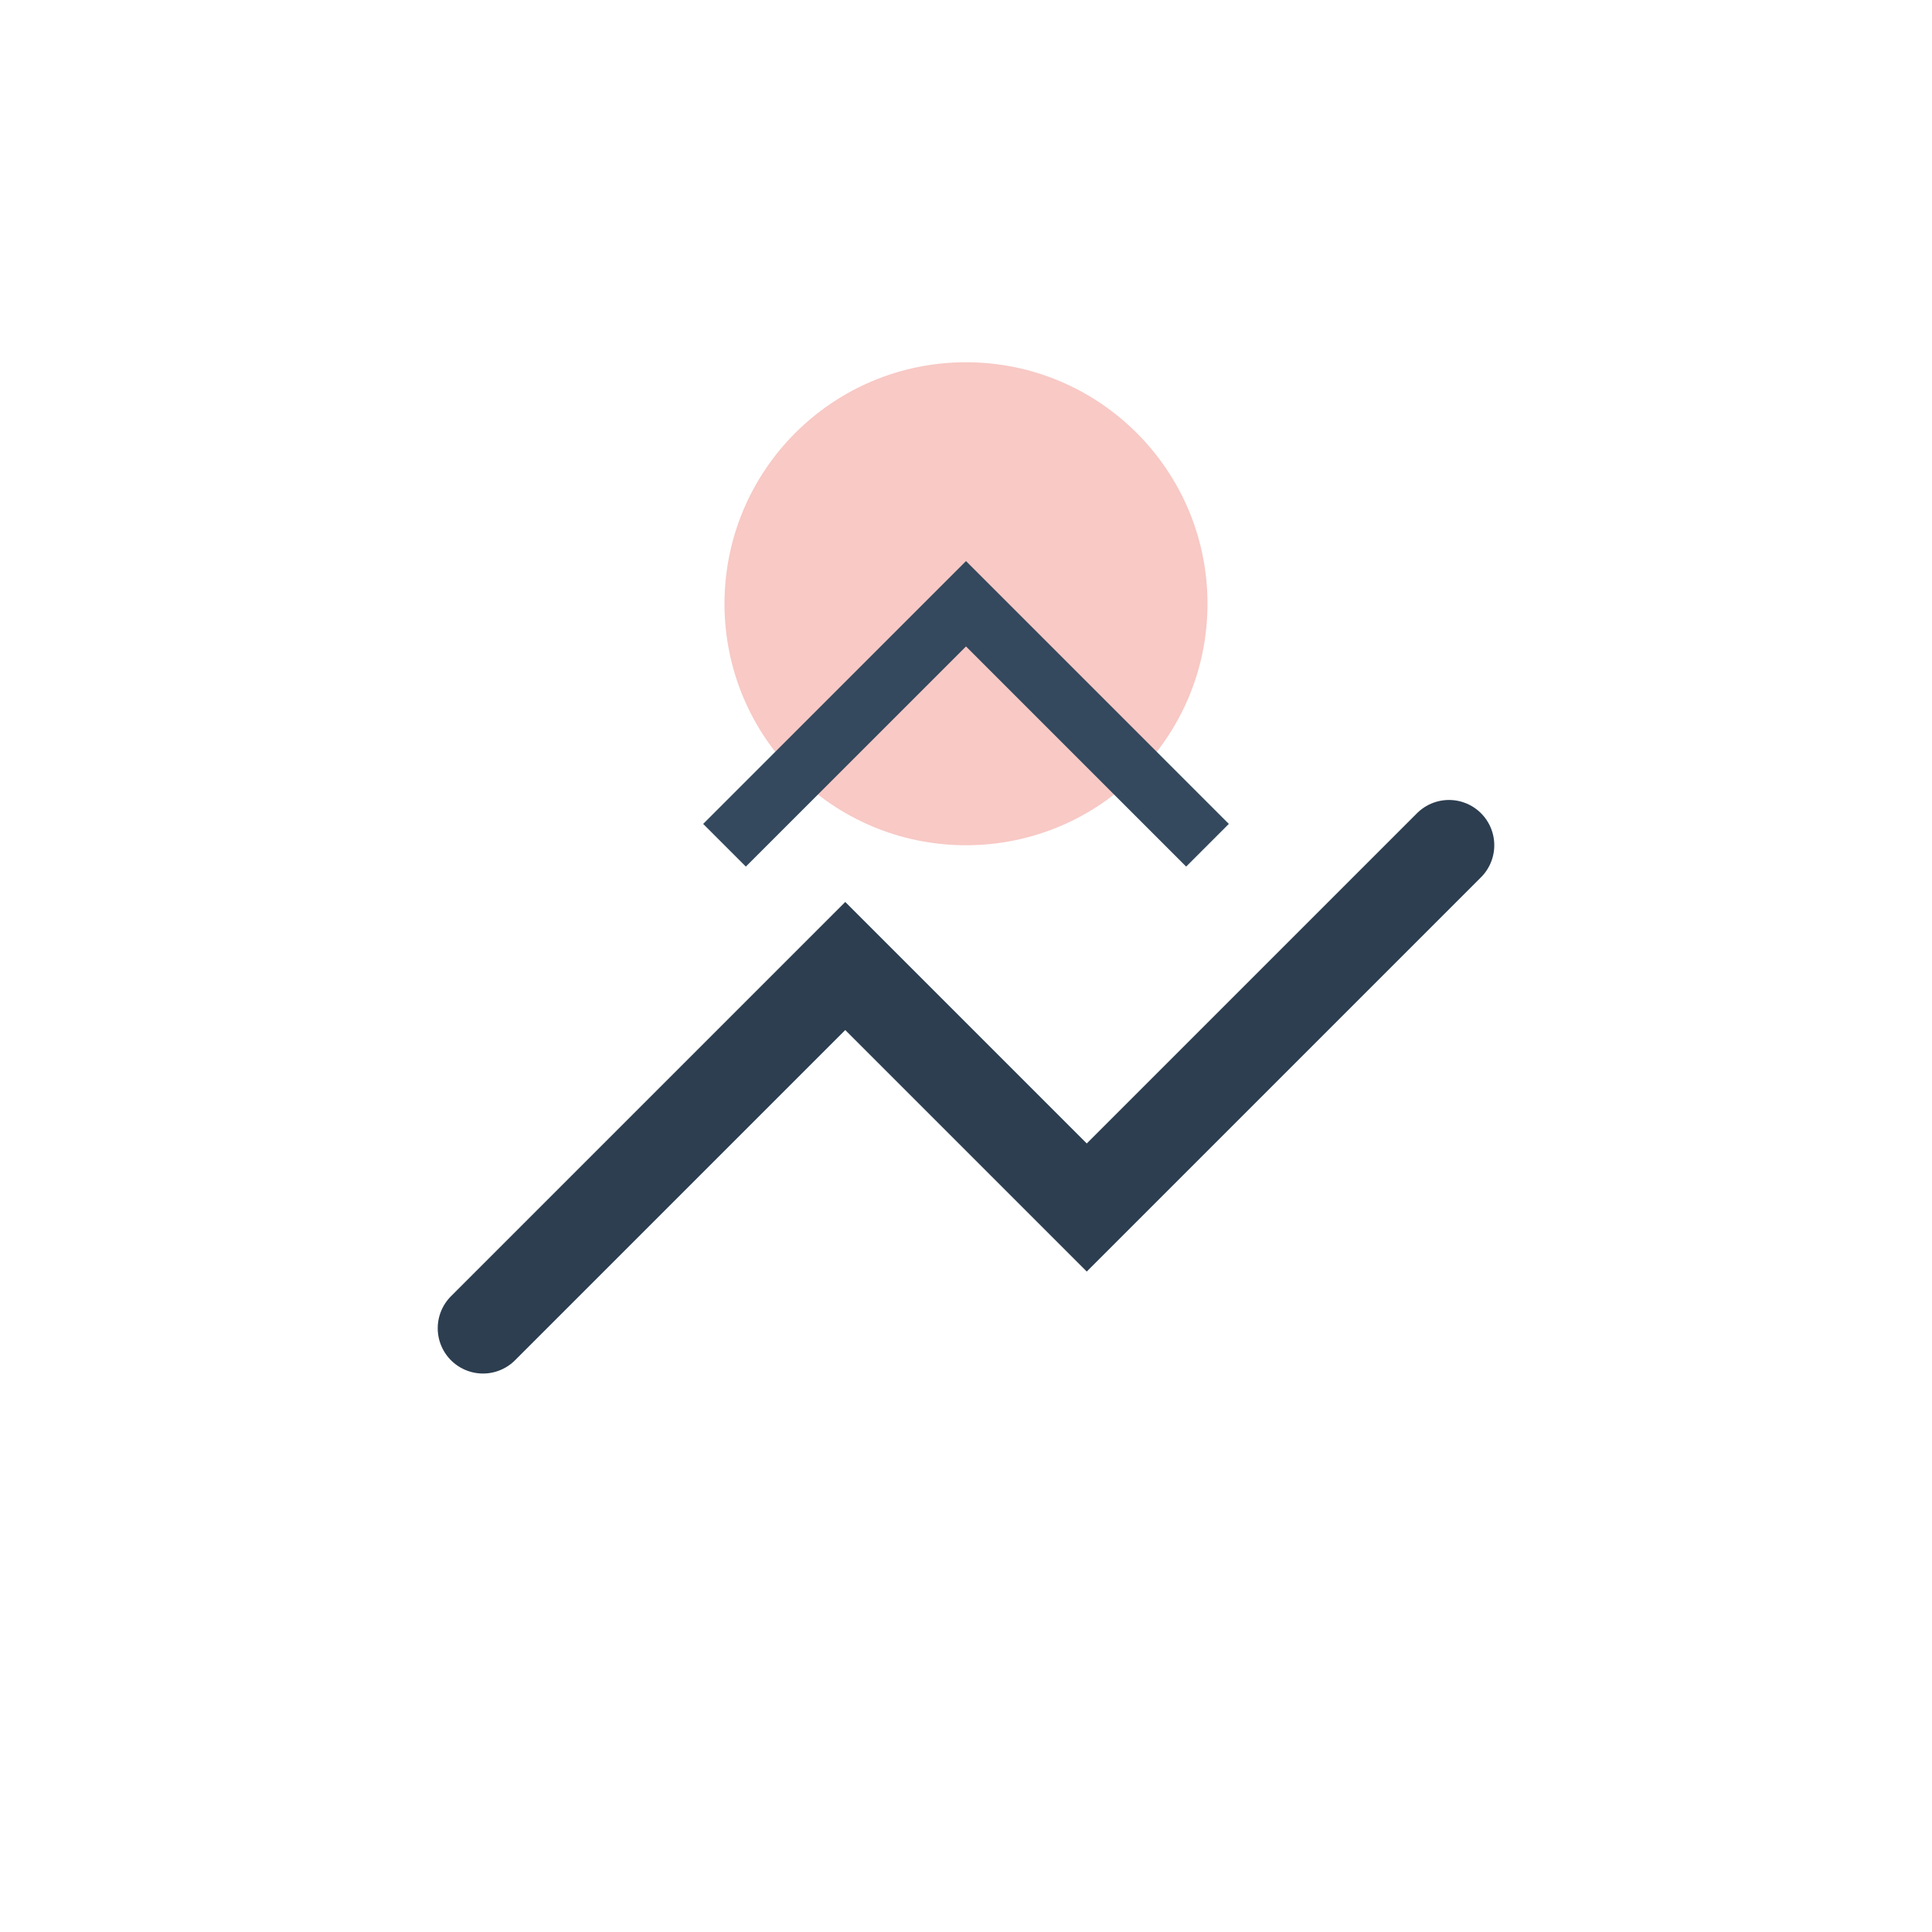 <svg viewBox="0 0 64 64" fill="none" xmlns="http://www.w3.org/2000/svg">
    <path d="M16 44L20 40L28 32L36 40L48 28" stroke="#2C3E50" stroke-width="3" stroke-linecap="round"/>
    <circle cx="32" cy="20" r="8" fill="#E74C3C" opacity="0.3"/>
    <path d="M24 28L32 20L40 28" stroke="#34495E" stroke-width="2"/>
</svg>